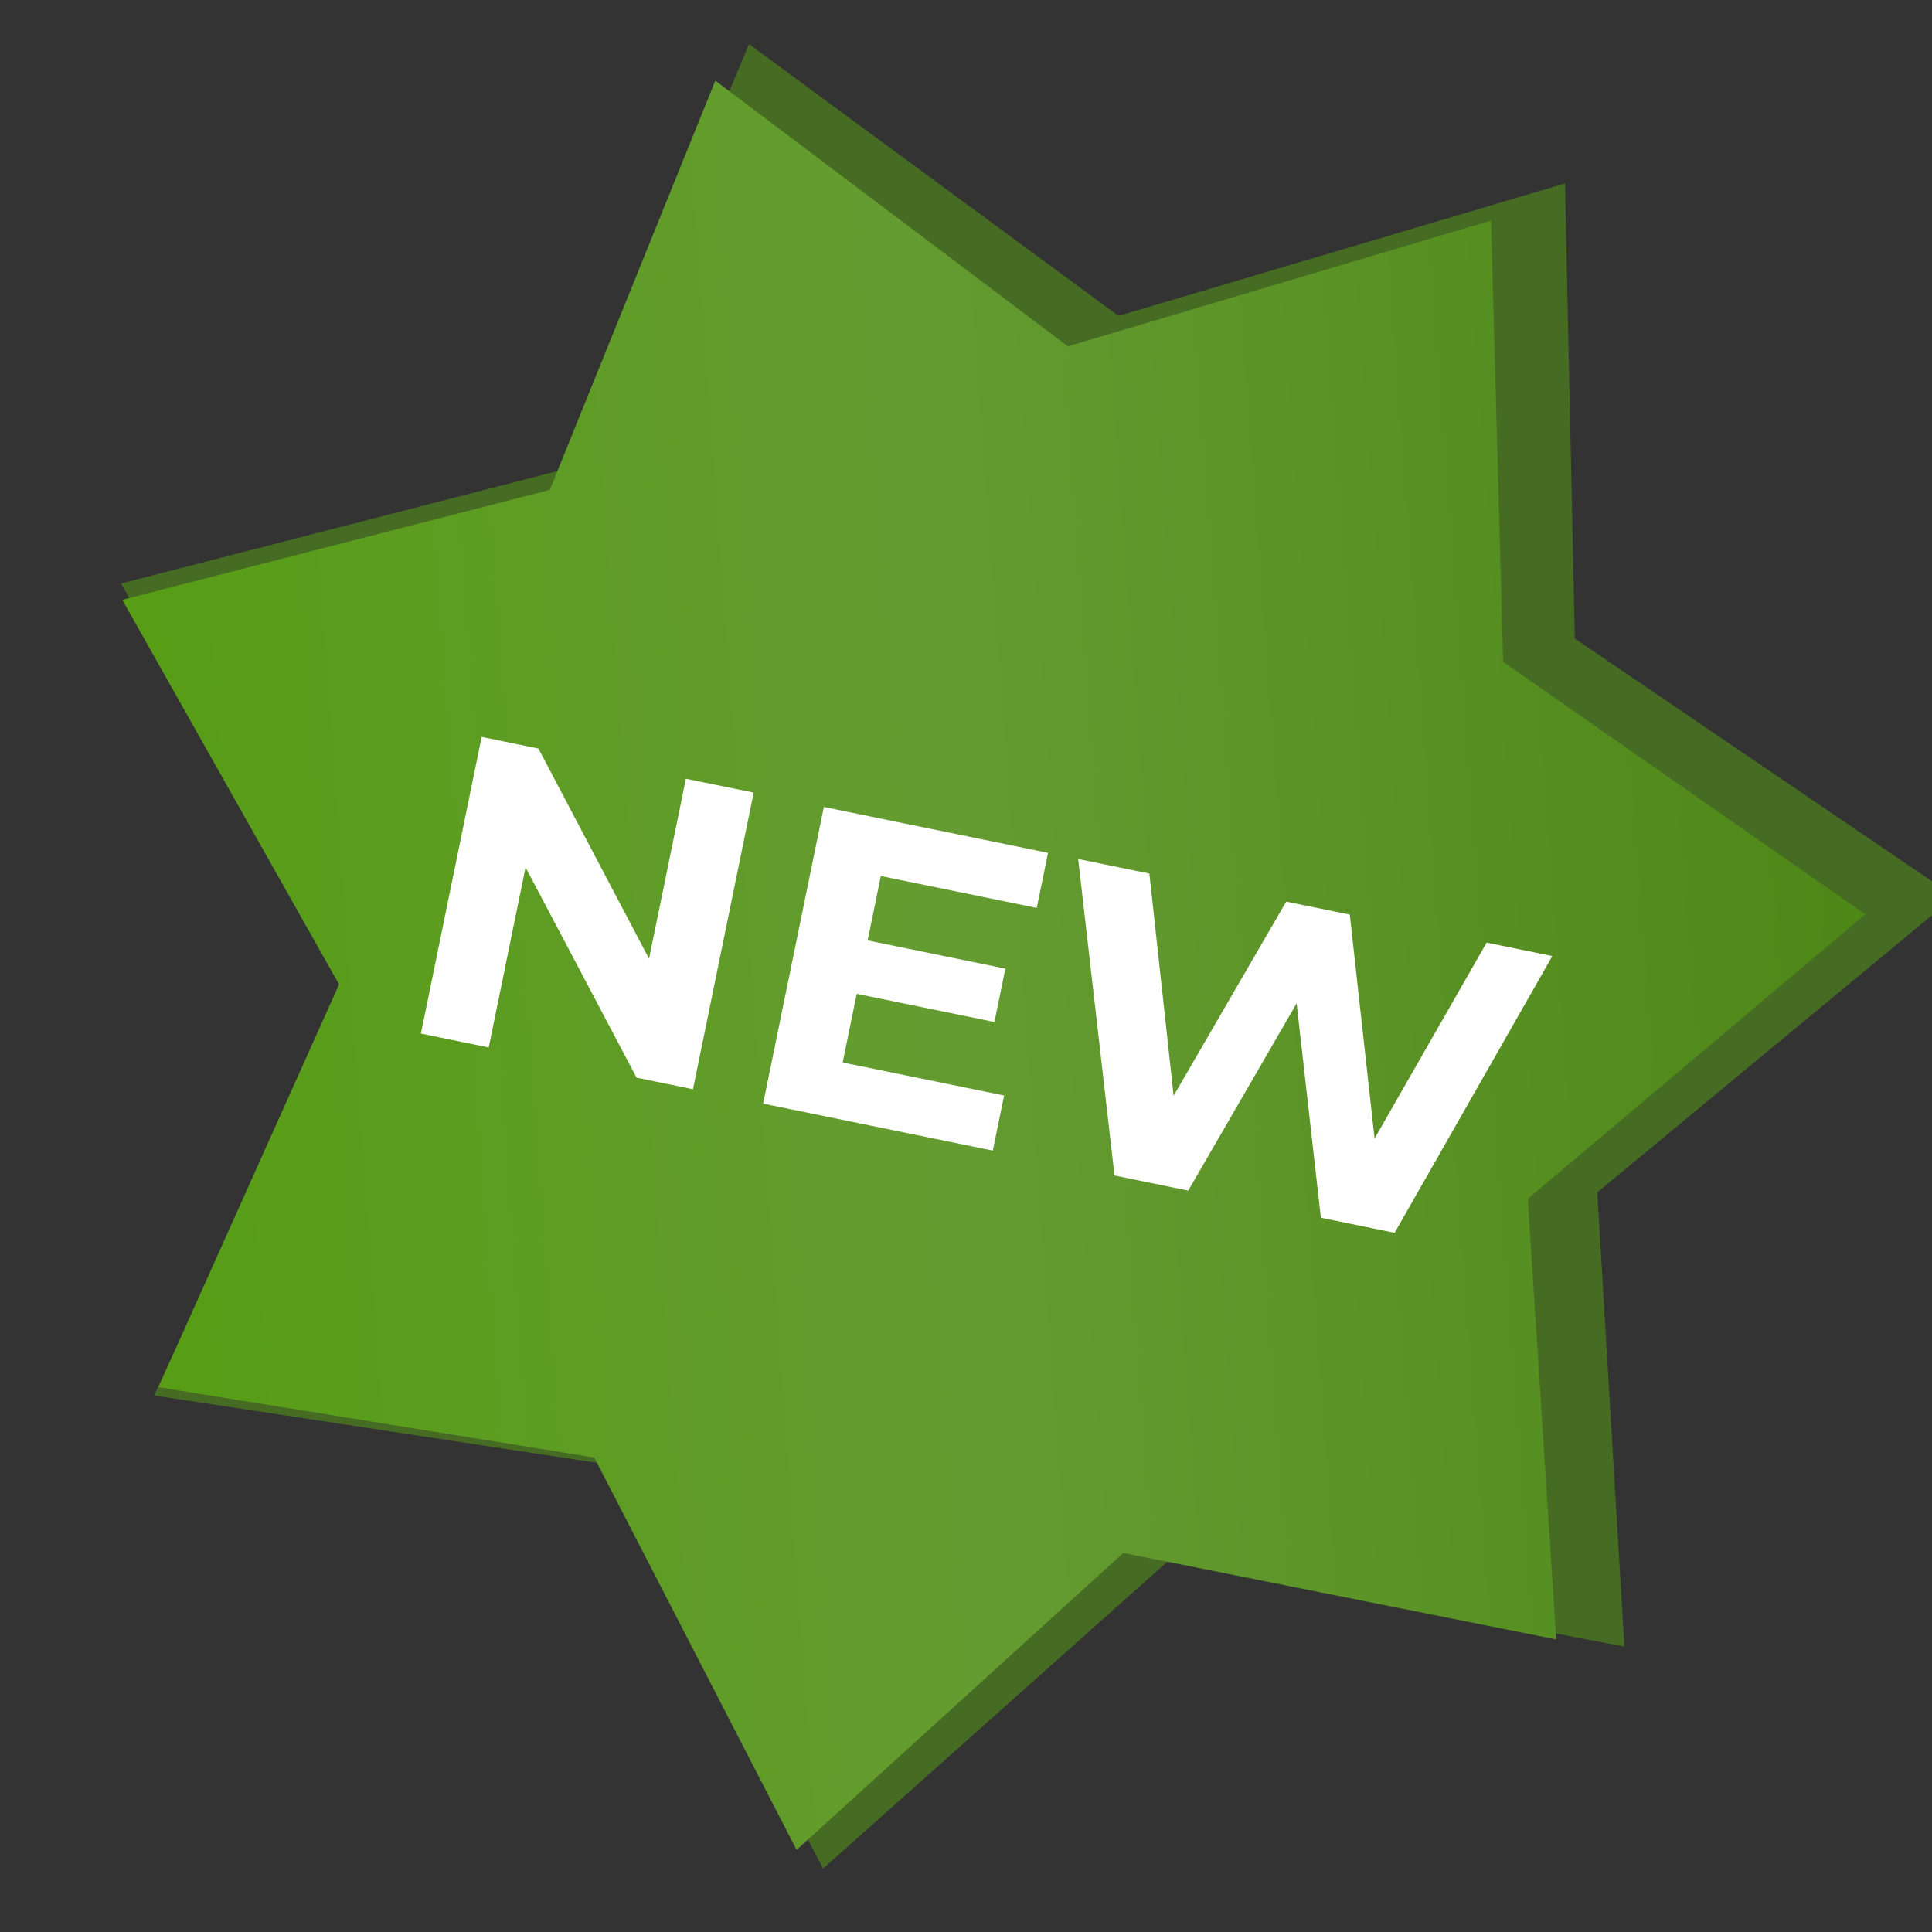 <svg width="67" height="67" viewBox="0 0 67 67" fill="none" xmlns="http://www.w3.org/2000/svg">
<rect x="0" y="0" width="67" height="67" fill="#333333" stroke="none"/>
<g clip-path="url(#clip0_2004_47)">
<path d="M25.974 1.529L38.789 10.955L54.272 6.362L54.613 22.145L67.782 31.093L55.392 41.349L56.332 57.101L40.541 54.106L28.544 64.801L21.242 50.811L5.342 48.394L12.028 33.944L4.198 20.235L19.837 16.206L25.974 1.529Z" fill="#466B22"/>
<path d="M24.807 2.796L37.033 12.011L51.708 7.65L52.126 22.953L64.685 31.707L52.981 41.576L53.967 56.853L38.954 53.855L27.625 64.152L20.608 50.545L5.494 48.107L11.758 34.138L4.24 20.801L19.067 16.988L24.807 2.796Z" fill="url(#paint0_linear_2004_47)"/>
<path d="M14.597 35.843L16.703 25.556L18.672 25.959L23.225 34.608L22.27 34.412L23.786 27.006L26.137 27.487L24.032 37.773L22.077 37.373L17.509 28.722L18.464 28.917L16.948 36.324L14.597 35.843ZM29.912 32.577L34.865 33.591L34.486 35.442L29.533 34.429L29.912 32.577ZM29.223 36.846L34.821 37.991L34.43 39.902L26.465 38.272L28.571 27.985L36.345 29.576L35.954 31.486L30.546 30.38L29.223 36.846ZM38.65 40.765L37.39 29.79L39.859 30.295L40.919 40.005L39.684 39.752L44.605 31.267L46.81 31.718L47.884 41.43L46.694 41.187L51.556 32.689L53.834 33.155L48.364 42.753L45.807 42.23L44.842 33.703L45.518 33.842L41.207 41.289L38.65 40.765Z" fill="white"/>
</g>
<defs>
<linearGradient id="paint0_linear_2004_47" x1="1.393" y1="36.263" x2="65.443" y2="31.488" gradientUnits="userSpaceOnUse">
<stop stop-color="#559D11"/>
<stop offset="0.495" stop-color="#659C32"/>
<stop offset="1" stop-color="#4D8716"/>
</linearGradient>
<clipPath id="clip0_2004_47">
<rect width="67" height="67" fill="white"/>
</clipPath>
</defs>
</svg>
